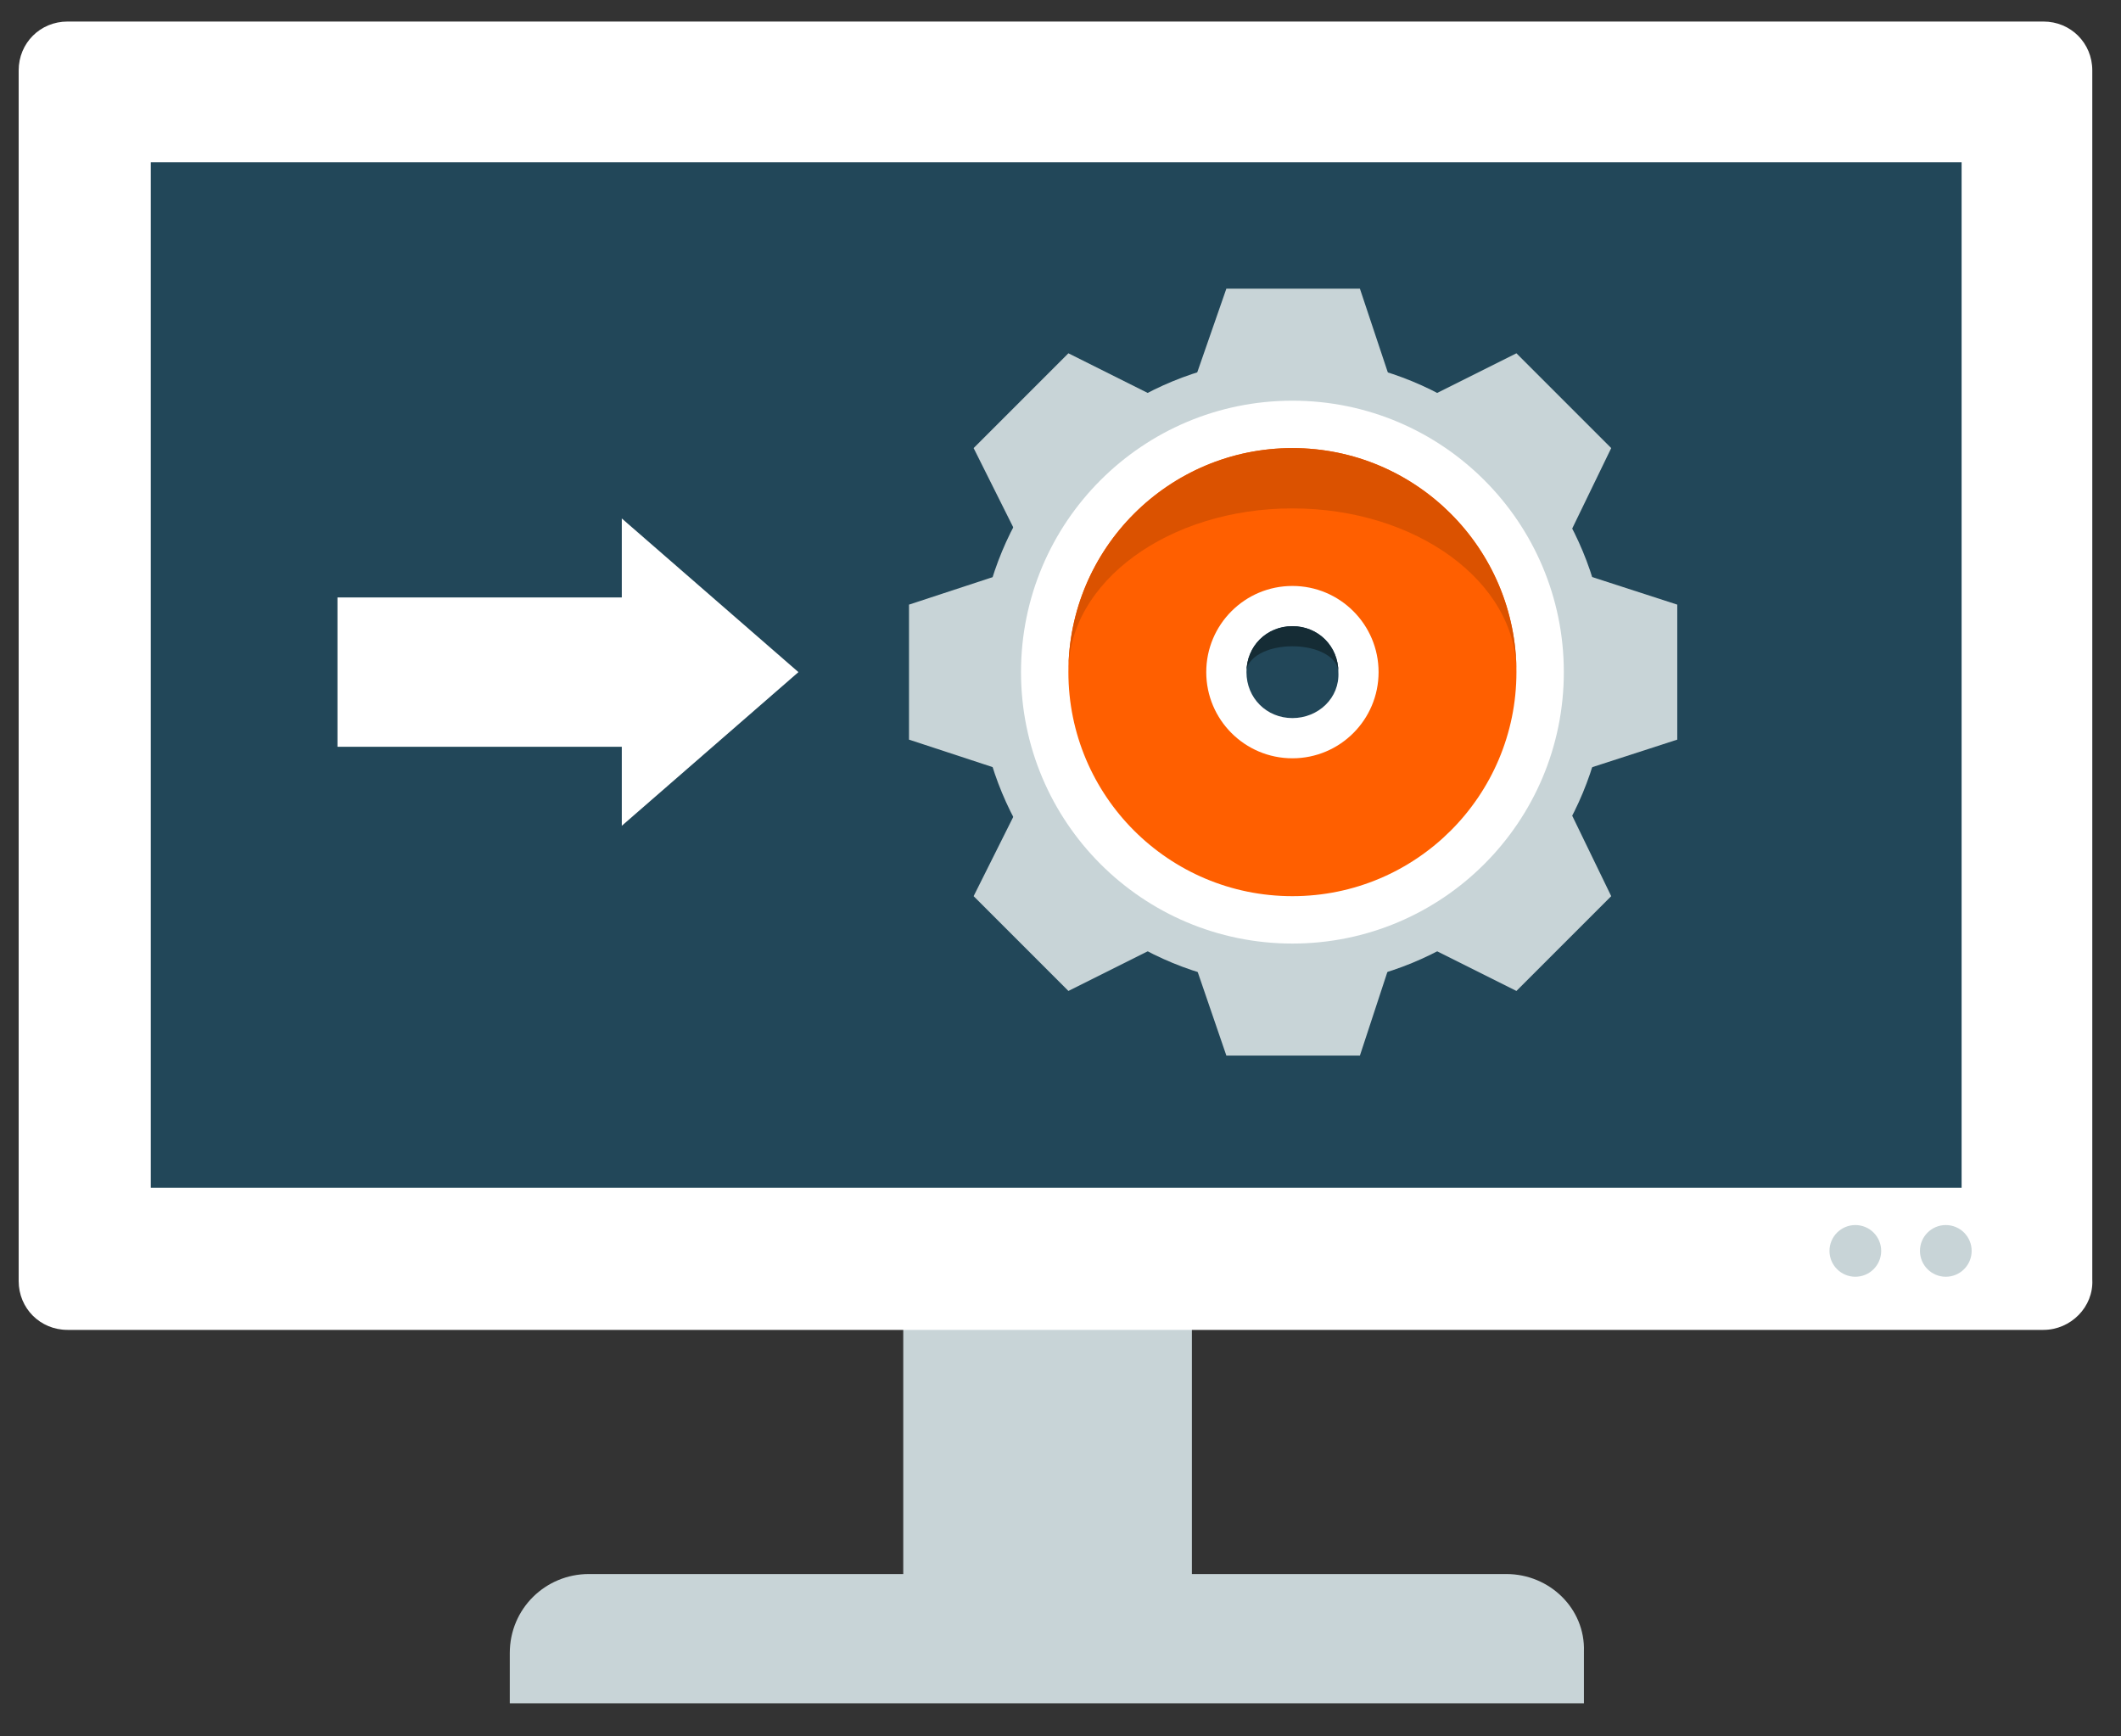 <?xml version="1.0" encoding="utf-8"?>
<!-- Generator: Adobe Illustrator 25.2.3, SVG Export Plug-In . SVG Version: 6.00 Build 0)  -->
<svg version="1.1" id="Layer_1" xmlns="http://www.w3.org/2000/svg" xmlns:xlink="http://www.w3.org/1999/xlink" x="0px" y="0px"
	 viewBox="0 0 147.7 120.9" style="enable-background:new 0 0 147.7 120.9;" xml:space="preserve">
<rect x="0" y="0" width="147.7" height="120.9" fill="#333333" stroke="none"/>
<style type="text/css">
	.st0{fill:#C8D4D7;}
	.st1{fill:#FFFFFF;}
	.st2{fill:#224759;}
	.st3{fill:#FF5F00;}
	.st4{fill:#DB5200;}
	.st5{fill:#152C35;}
</style>
<g>
	<g>
		<g>
			<g>
				<path class="st0" d="M104.9,109.6H83V91.2H62.9v18.4H41c-3,0-5.5,2.4-5.5,5.5v3.5h74.8V115C110.4,112,107.9,109.6,104.9,109.6z"
					/>
				<g>
					<path class="st1" d="M142.3,92.6H4.7c-1.9,0-3.4-1.5-3.4-3.4V4.9c0-1.9,1.5-3.4,3.4-3.4h137.6c1.9,0,3.4,1.5,3.4,3.4v84.2
						C145.8,91,144.2,92.6,142.3,92.6z"/>
					<rect x="10.5" y="11.3" class="st2" width="126.1" height="71.4"/>
				</g>
			</g>
			<circle class="st0" cx="129.2" cy="87.1" r="1.8"/>
			<circle class="st0" cx="135.5" cy="87.1" r="1.8"/>
		</g>
	</g>
	<g>
		<g>
			<polygon class="st0" points="97,27 83,27 85.4,20.1 94.7,20.1 			"/>
			<polygon class="st0" points="81,27.9 71.1,37.8 67.8,31.2 74.4,24.6 			"/>
			<polygon class="st0" points="70.3,39.8 70.3,53.8 63.3,51.5 63.3,42.1 			"/>
			<polygon class="st0" points="71.1,55.8 81,65.7 74.4,69 67.8,62.4 			"/>
			<polygon class="st0" points="83,66.5 97,66.5 94.7,73.5 85.4,73.5 			"/>
			<polygon class="st0" points="99,65.7 109,55.8 112.2,62.4 105.6,69 			"/>
			<polygon class="st0" points="109.7,53.8 109.7,39.8 116.8,42.1 116.8,51.5 			"/>
			<polygon class="st0" points="109,37.8 99,27.9 105.6,24.6 112.2,31.2 			"/>
			<circle class="st0" cx="90" cy="46.8" r="21.9"/>
			<circle class="st1" cx="90" cy="46.8" r="18.9"/>
			<circle class="st3" cx="90" cy="46.8" r="15.6"/>
			<path class="st4" d="M90,35.4c8.6,0,15.6,5.1,15.6,11.4c0-8.6-7-15.6-15.6-15.6s-15.6,7-15.6,15.6C74.4,40.5,81.4,35.4,90,35.4z"
				/>
			<circle class="st1" cx="90" cy="46.8" r="6"/>
			<path class="st2" d="M90,50c-1.8,0-3.2-1.4-3.2-3.2c0-1.8,1.4-3.2,3.2-3.2c1.8,0,3.2,1.4,3.2,3.2l0,0C93.3,48.6,91.8,50,90,50z"
				/>
			<path class="st5" d="M90,45c1.8,0,3.2,0.8,3.2,1.8c0-1.8-1.4-3.2-3.2-3.2c-1.8,0-3.2,1.4-3.2,3.2l0,0C86.8,45.8,88.2,45,90,45z"
				/>
		</g>
		<polygon class="st1" points="43.3,57.5 55.6,46.8 43.3,36.1 43.3,41.6 23.5,41.6 23.5,52 43.3,52 		"/>
	</g>
</g>
</svg>
